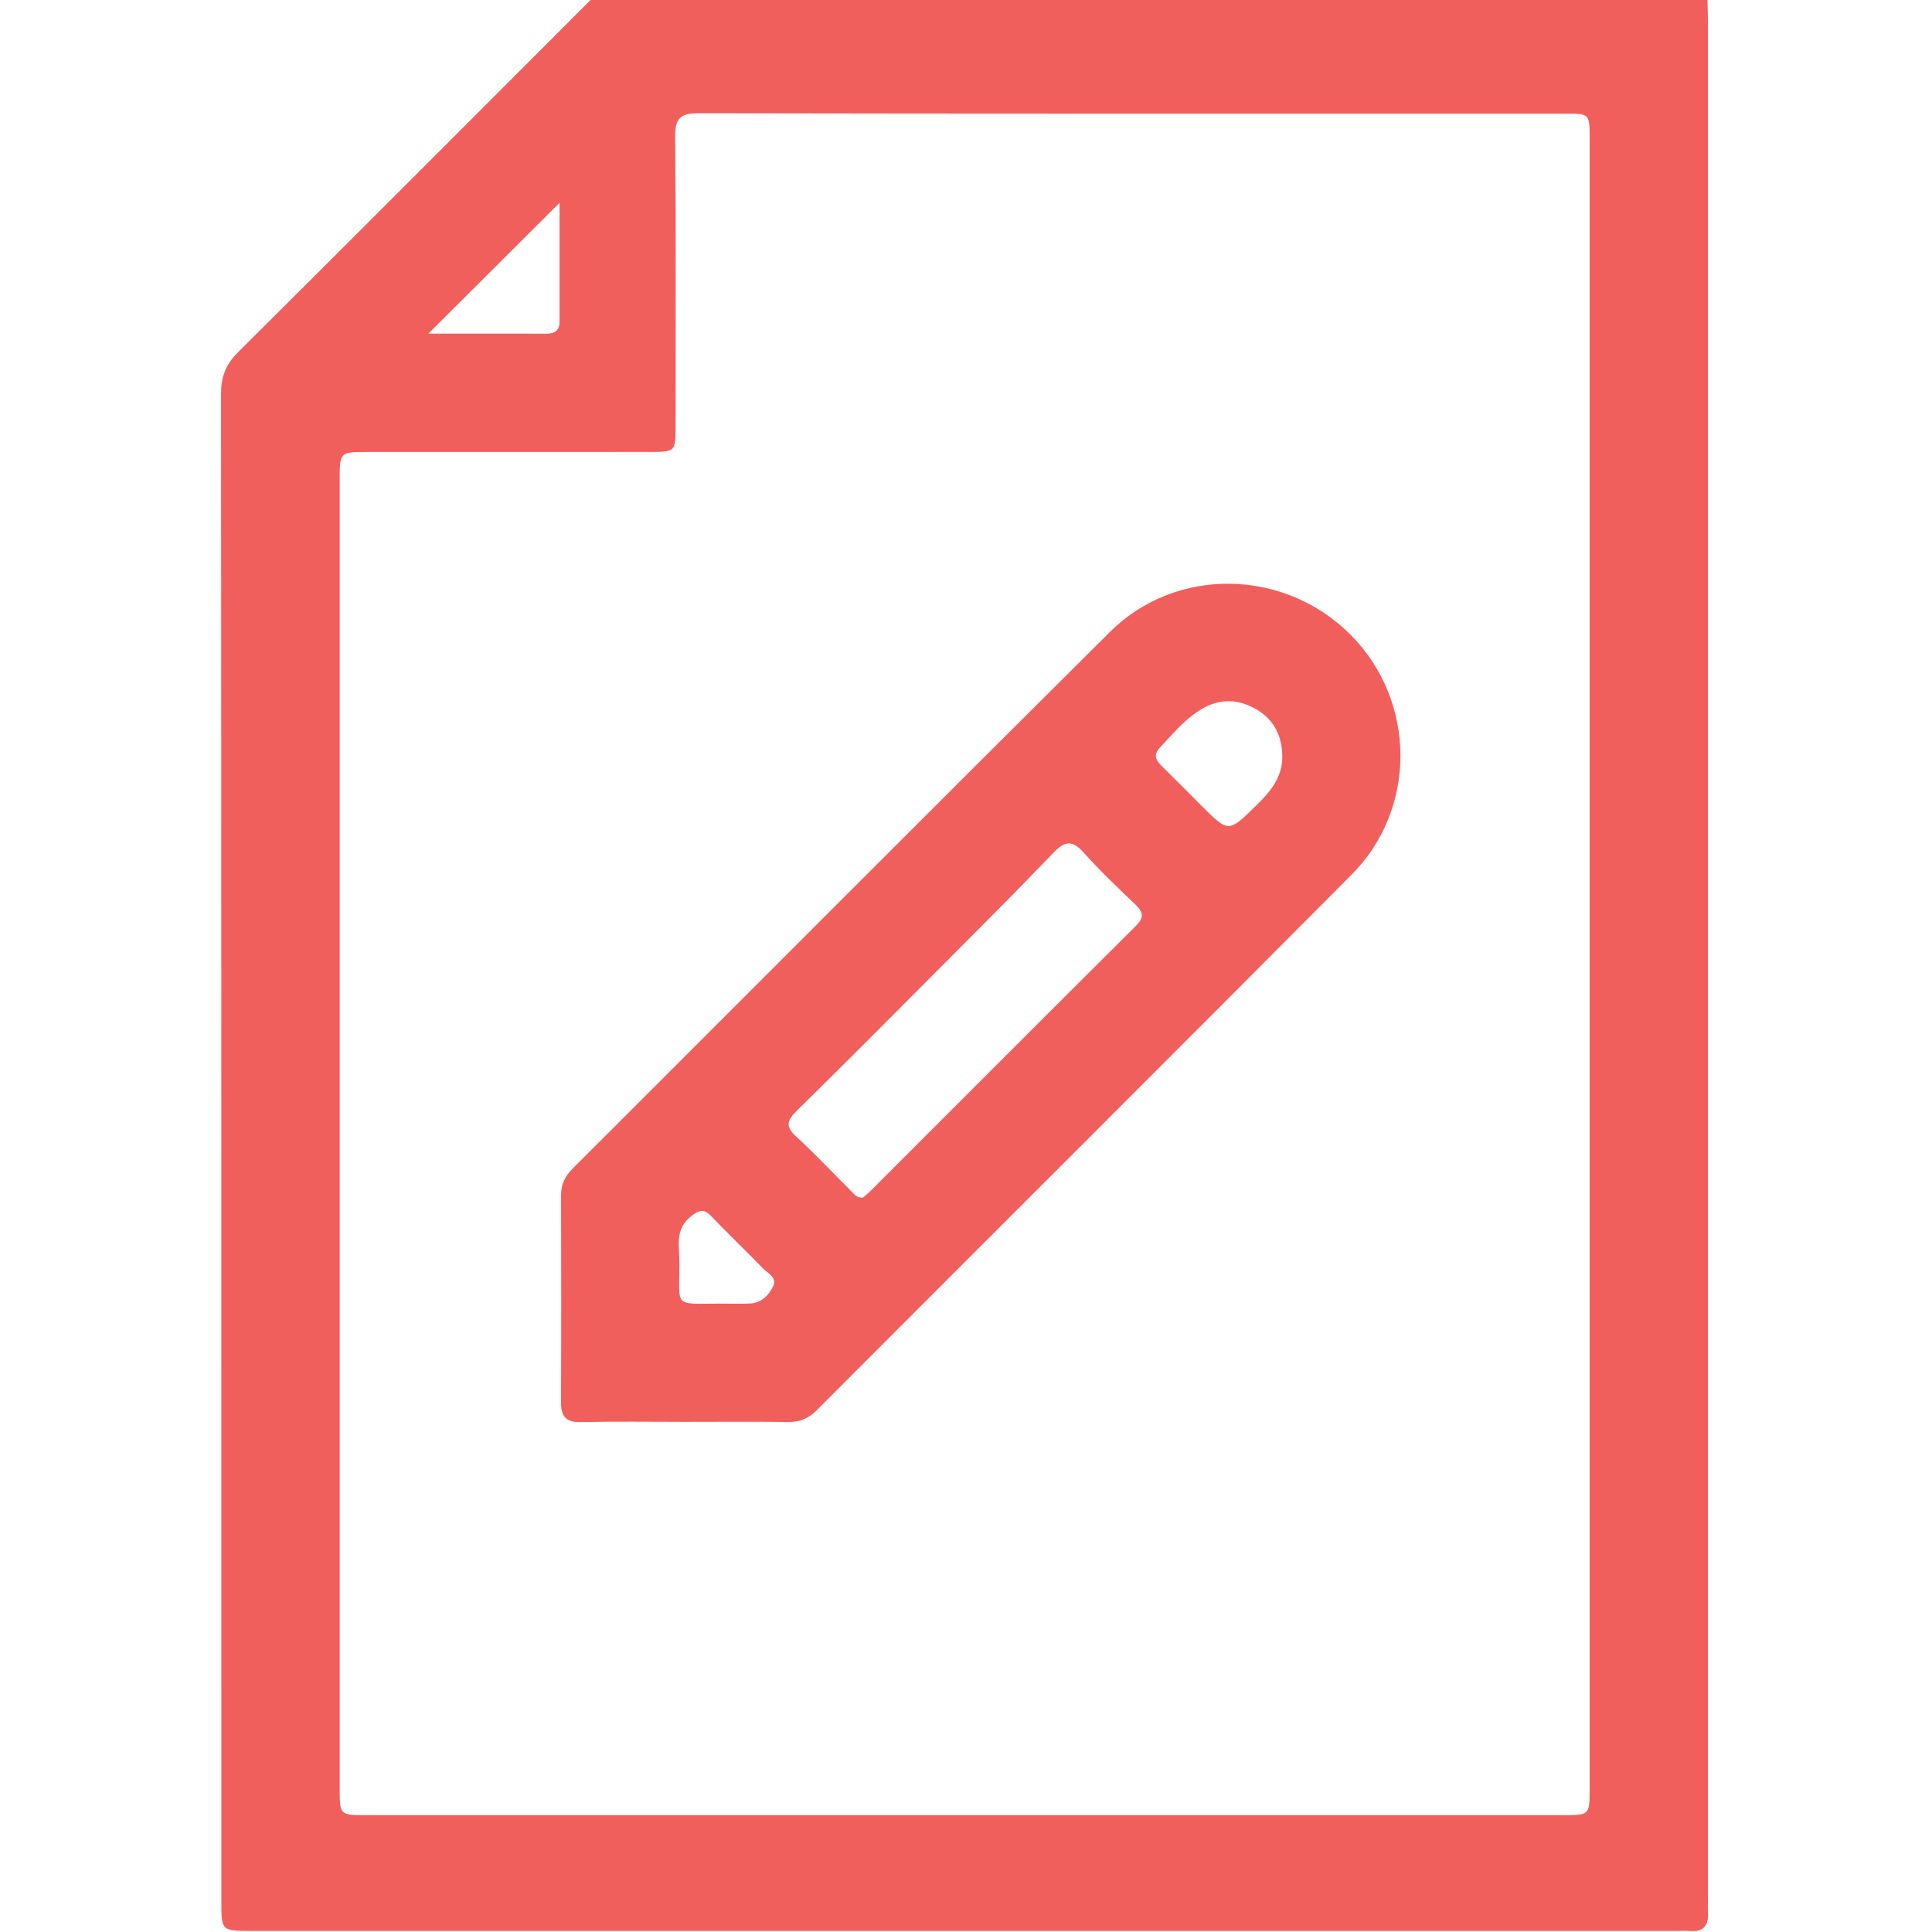 <svg width="512" height="512" viewBox="0 0 512 512" fill="none" xmlns="http://www.w3.org/2000/svg">
<g clip-path="url(#clip0_387_1318)">
<g clip-path="url(#clip1_387_1318)">
<path d="M452.487 -0.219C452.541 2.104 452.634 4.44 452.634 6.763C452.647 171.912 452.634 337.061 452.634 502.21C452.634 503.705 452.554 505.214 452.634 506.709C452.848 510.219 451.513 512.115 447.735 511.728C446.747 511.621 445.733 511.715 444.745 511.715C318.721 511.715 192.696 511.715 66.672 511.715C58.676 511.715 58.663 511.701 58.663 503.839C58.663 370.66 58.676 237.467 58.583 104.288C58.583 99.776 59.904 96.505 63.108 93.315C94.384 62.226 125.526 30.977 156.722 -0.219C255.301 -0.219 353.894 -0.219 452.487 -0.219ZM421.278 255.634C421.278 182.711 421.278 109.787 421.278 36.877C421.278 30.123 421.265 30.109 414.844 30.109C338.263 30.109 261.682 30.149 185.088 30.003C180.229 29.989 178.894 31.444 178.934 36.223C179.147 61.866 179.041 87.495 179.027 113.138C179.027 119.665 178.934 119.772 172.259 119.772C147.284 119.785 122.309 119.772 97.347 119.785C90.032 119.785 90.019 119.799 90.019 127.261C90.019 242.806 90.019 358.339 90.019 473.884C90.019 481.026 90.032 481.039 97.067 481.039C202.788 481.039 308.509 481.039 414.217 481.039C421.265 481.039 421.278 481.026 421.278 473.898C421.278 401.148 421.278 328.398 421.278 255.634ZM113.526 88.416C123.924 88.416 134.389 88.403 144.855 88.43C147.084 88.43 148.299 87.535 148.285 85.186C148.272 74.6 148.285 64.001 148.285 53.75C136.725 65.283 125.259 76.723 113.526 88.416Z" fill="#F15F5C"/>
<path d="M181.403 376.801C172.246 376.801 163.089 376.654 153.945 376.867C149.994 376.961 148.659 375.399 148.672 371.608C148.766 353.307 148.739 334.993 148.686 316.692C148.672 313.808 149.78 311.673 151.783 309.657C199.237 262.269 246.571 214.748 294.146 167.467C311.753 149.981 340.492 150.635 357.992 168.295C375.292 185.755 375.653 214.214 358.206 231.781C311.045 279.236 263.644 326.436 216.377 373.797C214.201 375.973 211.905 376.881 208.861 376.841C199.704 376.721 190.547 376.801 181.403 376.801ZM228.631 317.426C229.218 316.905 230.006 316.305 230.7 315.611C254.14 292.184 277.54 268.73 301.034 245.357C303.303 243.101 302.943 241.672 300.847 239.67C296.148 235.185 291.423 230.7 287.111 225.868C284.054 222.437 282.052 222.984 279.129 226.041C269.451 236.133 259.546 246.024 249.682 255.929C236.88 268.797 224.079 281.665 211.131 294.386C208.581 296.896 208.074 298.538 210.971 301.181C215.896 305.666 220.435 310.551 225.173 315.237C226.081 316.144 226.802 317.413 228.631 317.426ZM339.825 200.332C339.705 194.992 337.649 190.694 332.87 187.944C328.158 185.221 323.379 185.074 318.654 187.784C314.115 190.4 310.845 194.458 307.321 198.196C305.666 199.958 306.24 201.4 307.761 202.895C311.325 206.379 314.823 209.943 318.347 213.467C325.609 220.728 325.542 220.662 332.803 213.574C336.608 209.863 339.892 206.032 339.825 200.332ZM190.841 345.471C193.497 345.471 196.154 345.565 198.797 345.445C201.787 345.311 203.722 343.242 204.884 340.893C206.018 338.57 203.469 337.449 202.187 336.127C197.689 331.482 192.99 327.037 188.531 322.338C186.569 320.269 185.354 320.616 183.205 322.271C178.734 325.702 180.055 330.347 180.055 334.632C180.068 346.726 178.32 345.471 190.841 345.471Z" fill="#F15F5C"/>
</g>
</g>
<defs>
<clipPath id="clip0_387_1318">
<rect width="512" height="512" fill="white"/>
</clipPath>
<clipPath id="clip1_387_1318">
<rect width="394.092" height="512" fill="white" transform="translate(58.569 -0.219)"/>
</clipPath>
</defs>
</svg>
